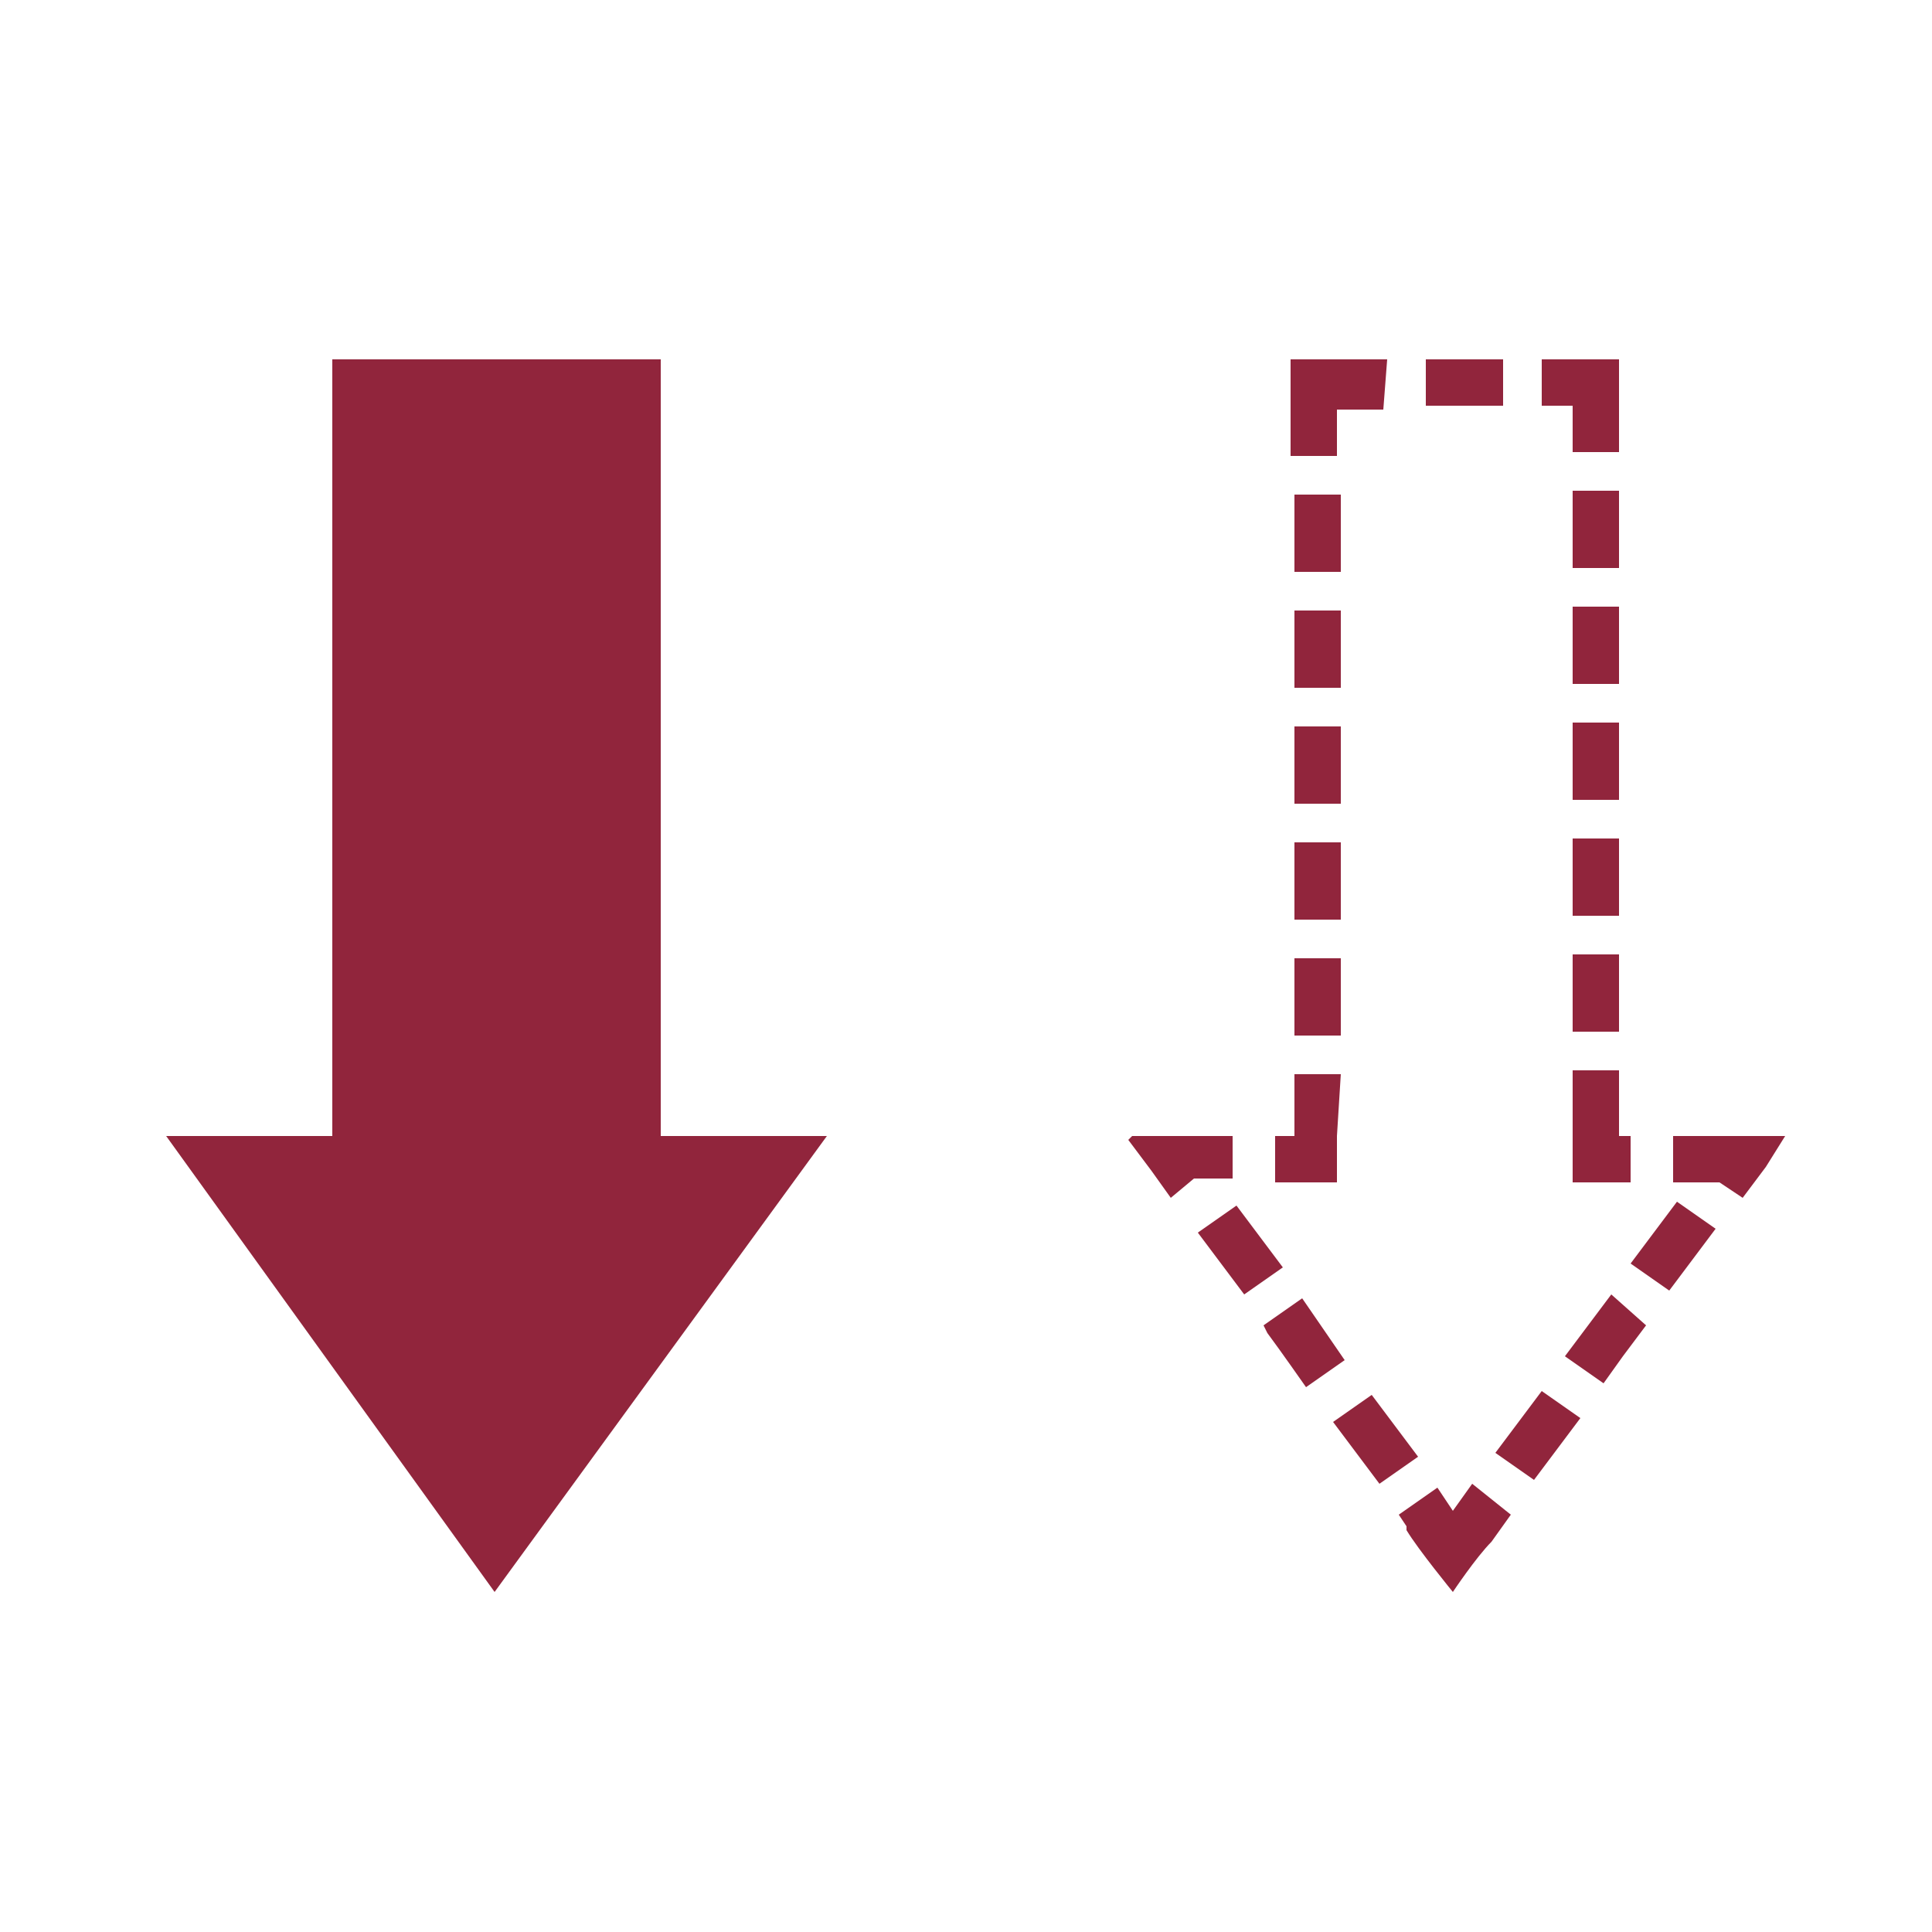 <?xml version="1.0" encoding="utf-8"?>
<!-- Generator: Adobe Illustrator 26.3.1, SVG Export Plug-In . SVG Version: 6.00 Build 0)  -->
<svg version="1.1" id="Layer_1" xmlns="http://www.w3.org/2000/svg" xmlns:xlink="http://www.w3.org/1999/xlink" x="0px" y="0px"
	 viewBox="0 0 50 50" style="enable-background:new 0 0 50 50;" xml:space="preserve">
<style type="text/css">
	.st0{fill-rule:evenodd;clip-rule:evenodd;fill:#91253C;}
	.st1{fill:#91253C;}
</style>
<polygon class="st0" points="4.3,29.4 8.6,29.4 8.6,9.3 17.1,9.3 17.1,29.4 21.4,29.4 12.8,41.2 "/>
<path class="st1" d="M41.9,9.3h-2v1.2h0.8v1.2h1.2V9.3L41.9,9.3z M38.9,9.3h-2v1.2h2V9.3L38.9,9.3z M35.9,9.3h-2.5v2.5h1.2v-1.2h1.2
	L35.9,9.3L35.9,9.3z M34.7,12.8h-1.2v2h1.2V12.8L34.7,12.8z M34.7,15.8h-1.2v2h1.2V15.8L34.7,15.8z M34.7,18.8h-1.2v2h1.2V18.8
	L34.7,18.8z M34.7,21.8h-1.2v2h1.2V21.8L34.7,21.8z M34.7,24.8h-1.2v2h1.2V24.8L34.7,24.8z M34.7,27.8h-1.2v1.6l0,0l0,0H33v1.2h0.4
	h1.2v-1.2L34.7,27.8L34.7,27.8z M32,29.4h-2.7l-0.1,0.1c0,0,0.3,0.4,0.6,0.8l0,0l0,0l0,0l0,0l0,0l0,0l0,0l0,0l0,0l0,0l0,0l0,0l0,0
	l0,0l0,0l0,0l0,0l0,0l0.5,0.7l0.6-0.5h1v-1.1H32z M32,31.2l-1,0.7l1.2,1.6l1-0.7L32,31.2L32,31.2z M33.7,33.6l-1,0.7l0.1,0.2l0,0
	l0,0l0,0l0,0l0,0l0,0l0,0l0,0c0.3,0.4,1,1.4,1,1.4l1-0.7L33.7,33.6L33.7,33.6z M35.5,36.1l-1,0.7l1.2,1.6l1-0.7L35.5,36.1L35.5,36.1
	z M38.1,38.4l-0.5,0.7l-0.4-0.6l-1,0.7l0.2,0.3l0,0l0,0c0,0,0,0,0,0.1l0,0c0.3,0.5,1.2,1.6,1.2,1.6s0.6-0.9,1-1.3l0,0l0,0l0,0l0,0
	l0.5-0.7L38.1,38.4L38.1,38.4z M39.9,36l-1.2,1.6l1,0.7l1.2-1.6L39.9,36L39.9,36z M41.7,33.5l-1.2,1.6l1,0.7l0.5-0.7l0,0l0,0l0,0
	l0,0l0,0l0,0l0,0l0,0l0,0l0,0l0,0l0,0l0,0l0,0l0,0l0,0c0.3-0.4,0.6-0.8,0.6-0.8L41.7,33.5L41.7,33.5z M43.4,31.1l-1.2,1.6l1,0.7
	l1.2-1.6L43.4,31.1L43.4,31.1z M46.2,29.4h-2.9v1.2h1.2l0.6,0.4c0,0,0.3-0.4,0.6-0.8l0,0l0,0l0,0l0,0l0,0l0,0L46.2,29.4L46.2,29.4
	L46.2,29.4z M41.9,27.7h-1.2v1.7v1.2h1.2h0.3v-1.2h-0.3V27.7L41.9,27.7z M41.9,24.7h-1.2v2h1.2V24.7L41.9,24.7z M41.9,21.7h-1.2v2
	h1.2V21.7L41.9,21.7z M41.9,18.7h-1.2v2h1.2V18.7L41.9,18.7z M41.9,15.7h-1.2v2h1.2V15.7L41.9,15.7z M41.9,12.7h-1.2v2h1.2V12.7
	L41.9,12.7z"/>
</svg>
